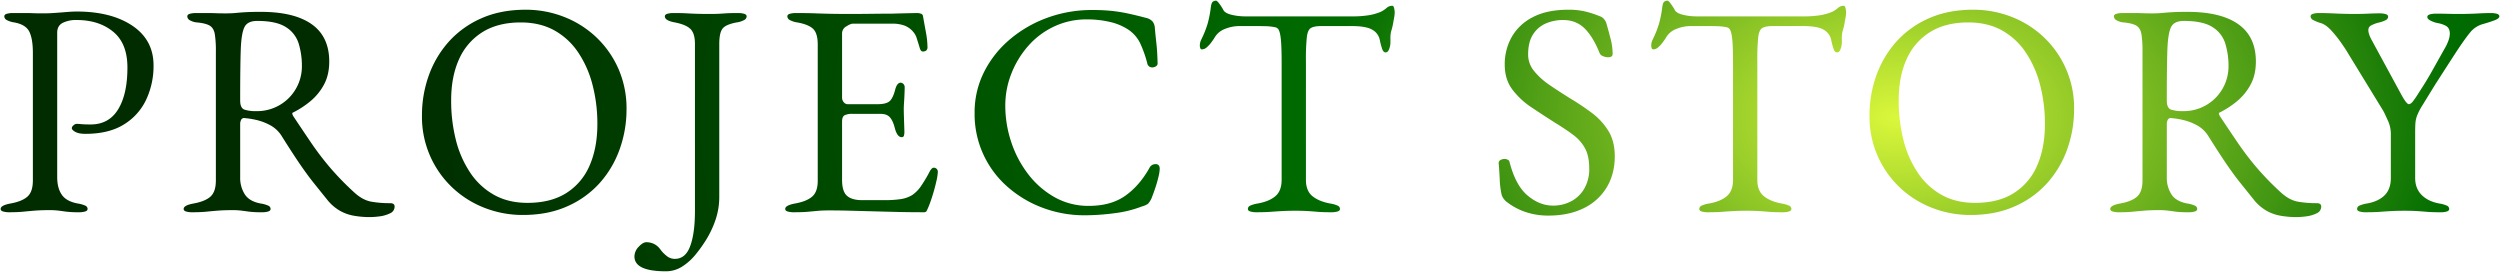<svg xmlns="http://www.w3.org/2000/svg" xmlns:xlink="http://www.w3.org/1999/xlink" width="1939.826" height="211" viewBox="0 0 1939.826 211">
  <defs>
    <radialGradient id="radial-gradient" cx="0.755" cy="0.432" r="0.599" gradientTransform="translate(1.511 2.91) rotate(180) scale(1 5.732)" gradientUnits="objectBoundingBox">
      <stop offset="0" stop-color="#daf73b"/>
      <stop offset="0.378" stop-color="#006c00"/>
      <stop offset="1" stop-color="#002c00"/>
    </radialGradient>
  </defs>
  <path id="合体_10" data-name="合体 10" d="M17782.848,20141.191a16.925,16.925,0,0,1-4.963-.588c-1.25-.393-1.887-1.055-1.887-2q0-2.807,7.789-4.225,8.965-1.644,13.088-5.4c2.756-2.5,4.127-6.662,4.127-12.449v-99.123q0-10.57-2.705-16.217-2.722-5.628-11.682-7.275a17.422,17.422,0,0,1-5.9-1.881,3.355,3.355,0,0,1-1.881-2.82q0-1.406,1.881-1.994a17.162,17.162,0,0,1,4.961-.59h9.557c2.115,0,4.127.035,6.016.117s4.389.123,7.545.123q4.708,0,9.557-.361c3.213-.229,6.244-.465,9.072-.7s5.346-.357,7.545-.357q26.889,0,43.283,11.033,16.395,11.06,16.391,30.775a61.666,61.666,0,0,1-5.656,26.43,44.93,44.93,0,0,1-17.338,19.381q-11.675,7.283-29.838,7.283c-3.457,0-6.1-.514-7.9-1.527s-2.705-2-2.705-2.943a3.172,3.172,0,0,1,1.3-2.109,3.758,3.758,0,0,1,2.469-1.168c.793,0,2.012.072,3.654.229s4.055.236,7.2.236q14.15,0,21.344-11.746t7.2-32.418q0-18.788-11.1-27.828-11.074-9.05-28.3-9.049a23.219,23.219,0,0,0-10.848,2.232c-2.828,1.48-4.242,4.037-4.242,7.635v112.037q0,8.473,3.541,13.627,3.53,5.174,12.262,6.818a23.241,23.241,0,0,1,5.893,1.643,2.856,2.856,0,0,1,1.887,2.582c0,.941-.621,1.6-1.887,2a16.751,16.751,0,0,1-4.945.588,78.038,78.038,0,0,1-9.793-.465q-3.419-.469-6.131-.828a59.874,59.874,0,0,0-7.193-.35c-3.932,0-7.437.121-10.5.35s-6.139.516-9.2.828S17787.09,20141.191,17782.848,20141.191Zm279.734,3.762a70.135,70.135,0,0,1-12.5-1.064,33.5,33.5,0,0,1-10.855-3.867,35.187,35.187,0,0,1-9.189-7.758q-5.678-7.049-10.855-13.5t-10.969-14.91q-5.789-8.47-14.035-21.619a24.073,24.073,0,0,0-10.137-9.156,42.878,42.878,0,0,0-10.268-3.646,65.033,65.033,0,0,0-8.369-1.289,2.506,2.506,0,0,0-2.715,1.176,6.921,6.921,0,0,0-.826,3.523v41.346a23.614,23.614,0,0,0,3.541,13.037q3.527,5.52,12.262,7.162a23.142,23.142,0,0,1,5.893,1.643,2.856,2.856,0,0,1,1.887,2.582c0,.941-.621,1.6-1.887,2a16.707,16.707,0,0,1-4.945.588,78.059,78.059,0,0,1-9.793-.465q-3.422-.469-6.131-.828a59.76,59.76,0,0,0-7.193-.35c-3.932,0-7.422.121-10.5.35s-6.131.516-9.2.828-6.713.465-10.963.465a16.841,16.841,0,0,1-4.955-.588c-1.258-.393-1.879-1.055-1.879-2,0-1.871,2.584-3.285,7.775-4.225,5.973-1.1,10.348-2.895,13.094-5.4s4.127-6.662,4.127-12.449v-100.07a82.505,82.505,0,0,0-.824-13.5c-.547-3.051-1.814-5.207-3.777-6.467-1.961-1.242-5.221-2.107-9.783-2.574a13.27,13.27,0,0,1-5.893-1.766,3.586,3.586,0,0,1-1.891-2.936c0-.937.621-1.6,1.891-1.994a16.958,16.958,0,0,1,4.943-.59h9.557c2.117,0,4.127.035,6.018.117s4.4.123,7.543.123q4.477,0,8.02-.361c2.355-.229,4.986-.432,7.9-.588s6.637-.229,11.2-.229q25.945,0,39.506,9.629t13.563,28.887q0,10.582-4.242,18.215a43.276,43.276,0,0,1-10.619,12.791,69.924,69.924,0,0,1-12.975,8.461c-.621.154-.9.508-.816,1.055a5.644,5.644,0,0,0,.816,2q7.324,11.033,14.037,20.9a224.288,224.288,0,0,0,14.738,19.256,219.722,219.722,0,0,0,19.111,19.5q6.144,5.408,12.508,6.574a80.964,80.964,0,0,0,14.615,1.176q3.542,0,3.539,2.592a5.633,5.633,0,0,1-3.539,5.281,25.307,25.307,0,0,1-8.012,2.354A61.157,61.157,0,0,1,18062.582,20144.953Zm-88.219-82.211a34.741,34.741,0,0,0,35.387-34.766,59.205,59.205,0,0,0-2.484-17.617,22.971,22.971,0,0,0-9.9-12.8q-7.441-4.819-22.291-4.822c-5.027,0-8.34,1.609-9.9,4.822q-2.367,4.793-2.848,17.025-.229,5.862-.342,15.859-.135,9.967-.123,24.074,0,5.859,3.313,7.045A28.323,28.323,0,0,0,17974.363,20062.742Zm206.861,80.557a81.049,81.049,0,0,1-29.713-5.508,76.694,76.694,0,0,1-25.006-15.734,75.4,75.4,0,0,1-23.592-56.029,91.327,91.327,0,0,1,5.191-30.66,79.058,79.058,0,0,1,15.326-26.182,73.45,73.45,0,0,1,25.234-18.33q15.105-6.8,34.684-6.807a81.088,81.088,0,0,1,29.715,5.516,76.822,76.822,0,0,1,25,15.736,75.757,75.757,0,0,1,17.225,24.434,76.569,76.569,0,0,1,6.359,31.594,91.712,91.712,0,0,1-5.182,30.539,79.216,79.216,0,0,1-15.336,26.3,73.163,73.163,0,0,1-25.242,18.318Q18200.8,20143.308,18181.225,20143.3Zm3.531-9.391q18.158,0,30.2-7.635a46.856,46.856,0,0,0,18.041-21.369q6.021-13.755,6.018-32.066a119.343,119.343,0,0,0-3.77-30.541,81.325,81.325,0,0,0-11.205-25.248,53.482,53.482,0,0,0-18.518-17.037q-11.083-6.094-25.945-6.1-17.692,0-29.721,7.512a47.185,47.185,0,0,0-18.164,21.025q-6.129,13.512-6.121,31.83a124.313,124.313,0,0,0,3.645,30.777,80.978,80.978,0,0,0,11.092,25.357,53.8,53.8,0,0,0,18.508,17.271Q18169.9,20133.9,18184.756,20133.908Zm107.322,53.094q-24.293,0-24.295-11.512a10.832,10.832,0,0,1,3.309-7.52c2.2-2.355,4.162-3.523,5.9-3.523a13.97,13.97,0,0,1,5.893,1.291,13.452,13.452,0,0,1,5.191,4.578,26.786,26.786,0,0,0,5.541,5.4,9.749,9.749,0,0,0,5.543,1.643q8.262,0,11.91-9.98,3.665-9.981,3.66-27.123v-129.67c0-5.486-1.186-9.352-3.537-11.631s-6.369-3.949-12.033-5.045c-5.191-.947-7.791-2.5-7.791-4.7,0-.937.637-1.6,1.891-1.994a17.147,17.147,0,0,1,4.959-.59q6.363,0,10.5.24c2.756.152,5.387.277,7.906.35s5.574.115,9.2.115c2.982,0,5.3-.033,6.957-.115s3.531-.2,5.664-.35c2.117-.156,5.307-.24,9.541-.24a17.111,17.111,0,0,1,4.959.59q1.893.589,1.891,1.994a3.348,3.348,0,0,1-1.891,2.82,17.43,17.43,0,0,1-5.893,1.881q-8.73,1.644-11.084,5.045c-1.578,2.279-2.363,6.145-2.363,11.631v118.389a55.331,55.331,0,0,1-3.064,18.555,75.567,75.567,0,0,1-7.43,15.508,106.927,106.927,0,0,1-8.141,11.273,43.531,43.531,0,0,1-10.375,9.162A23.231,23.231,0,0,1,18292.078,20187Zm99.539-45.811a16.814,16.814,0,0,1-4.955-.588c-1.258-.393-1.887-1.055-1.887-2q0-2.807,7.789-4.225,8.95-1.644,13.2-5.4t4.242-12.213v-105.7q0-8.461-3.416-11.984t-12.383-5.166a17.4,17.4,0,0,1-5.9-1.881,3.351,3.351,0,0,1-1.887-2.82q0-1.406,1.887-1.994a17.091,17.091,0,0,1,4.955-.59q8.965,0,15.211.24c4.17.152,8.258.277,12.27.35s8.756.115,14.266.115q7.787,0,16.4-.115t15.914-.121q8.021-.234,13.561-.352c3.7-.082,5.863-.117,6.492-.117a8.375,8.375,0,0,1,2.6.469,2.206,2.206,0,0,1,1.65,1.65c.777,4.373,1.563,8.729,2.355,13.029a63.787,63.787,0,0,1,1.176,11.158,3.219,3.219,0,0,1-1.055,2.828,4.008,4.008,0,0,1-2.248.7,2,2,0,0,1-1.65-.588,6.929,6.929,0,0,1-.939-1.758q-1.189-4-2.363-7.635a13.208,13.208,0,0,0-2.828-5.289,16.485,16.485,0,0,0-7.316-5.043,27.256,27.256,0,0,0-8.492-1.3h-30.891c-1.26,0-2.984.711-5.191,2.125a6.25,6.25,0,0,0-3.3,5.4v49.8a5.42,5.42,0,0,0,1.3,3.629,3.82,3.82,0,0,0,2.943,1.539h23.355c4.553,0,7.707-.826,9.432-2.469s3.148-4.66,4.242-9.049q1.424-5.162,4.252-5.168a3.1,3.1,0,0,1,2.01.949,3.569,3.569,0,0,1,1.055,2.813c0,.629-.033,2.035-.113,4.234s-.2,4.455-.352,6.809-.246,4.145-.246,5.4q0,2.341.125,6.219.108,3.876.229,7.406c.08,2.346.121,3.834.121,4.455a10.144,10.144,0,0,1-.35,2.82,1.63,1.63,0,0,1-1.768,1.168q-3.545,0-5.428-7.512c-.939-3.6-2.207-6.268-3.777-7.979s-3.924-2.592-7.078-2.592h-21.924a13.314,13.314,0,0,0-6.016,1.057c-1.342.711-2.012,2.385-2.012,5.061v45.1q0,8.912,3.777,12.326t11.795,3.408h17.443a80.873,80.873,0,0,0,12.631-.826,23.678,23.678,0,0,0,8.844-3.172,26.367,26.367,0,0,0,6.711-6.816,112.271,112.271,0,0,0,6.729-11.266,8.752,8.752,0,0,1,1.65-2.344,2.232,2.232,0,0,1,2.125-.713,3.213,3.213,0,0,1,1.881,1.055,3.285,3.285,0,0,1,.711,2.232,39.522,39.522,0,0,1-1.178,7.4q-1.175,5.288-2.949,10.924t-3.182,8.926q-.709,1.641-1.3,2.818a2.055,2.055,0,0,1-2,1.17q-11.332,0-20.992-.236t-18.4-.467q-8.719-.231-17.1-.467t-17.34-.244q-5.186,0-8.959.361l-7.781.709Q18397.987,20141.19,18391.617,20141.191Zm225.25,2.355a91.811,91.811,0,0,1-31.846-5.641,87.258,87.258,0,0,1-27.352-16.1,74.777,74.777,0,0,1-25.945-57.66,69.607,69.607,0,0,1,7.309-31.717,80.244,80.244,0,0,1,20.043-25.365,94.978,94.978,0,0,1,29.133-16.8,99.966,99.966,0,0,1,34.555-5.992,146.107,146.107,0,0,1,15.57.709,122.683,122.683,0,0,1,12.385,2q6.009,1.274,14.025,3.4a9.426,9.426,0,0,1,5.078,2.82,8.979,8.979,0,0,1,1.775,5.166c.309,3.605.693,7.473,1.174,11.625s.785,9.285.941,15.383a2.615,2.615,0,0,1-1.529,2.707,4.946,4.946,0,0,1-3.775.588,3.8,3.8,0,0,1-2.715-3.059,89,89,0,0,0-5.42-15.383,26.836,26.836,0,0,0-9.205-10.691,43.184,43.184,0,0,0-14.262-5.992,77.561,77.561,0,0,0-18.049-1.986,58.573,58.573,0,0,0-25.357,5.508,61.287,61.287,0,0,0-20.053,15.041,72.47,72.47,0,0,0-13.086,21.492,67.315,67.315,0,0,0-4.725,24.9,89.013,89.013,0,0,0,4.609,28.193,83.745,83.745,0,0,0,13.2,25.014,67.79,67.79,0,0,0,20.518,17.852,53.244,53.244,0,0,0,26.535,6.688q16.992,0,28.08-7.74,11.08-7.764,18.863-21.623a5.233,5.233,0,0,1,4.84-3.041c2.117,0,3.18,1.242,3.18,3.754a30.866,30.866,0,0,1-.937,5.992q-.946,4.1-2.479,8.689t-2.949,8.1a15.757,15.757,0,0,1-2.707,4.227,15.393,15.393,0,0,1-4.84,2.125,88.044,88.044,0,0,1-20.877,5.166A178.041,178.041,0,0,1,18616.867,20143.547Zm133.742-2.355a16.8,16.8,0,0,1-4.953-.588c-1.268-.393-1.889-1.055-1.889-2a2.856,2.856,0,0,1,1.889-2.582,23.34,23.34,0,0,1,5.893-1.643q8.965-1.644,13.684-5.764,4.711-4.1,4.719-12.555v-91.145q0-10.8-.477-16.562t-1.535-8.1a3.834,3.834,0,0,0-2.951-2.592,39.335,39.335,0,0,0-6.957-.818q-3.653-.12-9.783-.113h-11.094a29.87,29.87,0,0,0-11.2,2.225,15.524,15.524,0,0,0-8.135,6.93c-.473.785-1.258,1.914-2.359,3.41a23.272,23.272,0,0,1-3.541,3.873,5.765,5.765,0,0,1-3.77,1.645,1.286,1.286,0,0,1-1.3-.932,6,6,0,0,1-.359-2.127,10.393,10.393,0,0,1,1.186-4.691,78.815,78.815,0,0,0,4.83-12.1,84.522,84.522,0,0,0,2.484-12.572q.469-3.984,1.768-4.691a4.811,4.811,0,0,1,2.238-.7c.621,0,1.611.939,2.953,2.82a37.514,37.514,0,0,1,2.943,4.7q1.418,2.332,6.488,3.523a44.746,44.746,0,0,0,10.023,1.168h83.025a77.9,77.9,0,0,0,13.447-.937,41.183,41.183,0,0,0,8.959-2.584,19.573,19.573,0,0,0,4.6-3.057,6.531,6.531,0,0,1,4.6-1.637c.465,0,.865.58,1.176,1.758a14.205,14.205,0,0,1,.475,3.645,22.383,22.383,0,0,1-.352,3.289c-.244,1.4-.434,2.5-.588,3.277a55.5,55.5,0,0,1-1.3,6.113,24.116,24.116,0,0,0-.836,3.287,30.668,30.668,0,0,0-.229,4.463v2.82a14.8,14.8,0,0,1-.947,4.814c-.631,1.8-1.57,2.7-2.828,2.7q-1.644,0-2.6-2.576a53.737,53.737,0,0,1-1.881-7.047,11.647,11.647,0,0,0-5.664-7.871q-4.711-2.927-16.039-2.934h-23.82q-5.2,0-7.781,1.406c-1.732.939-2.838,3.285-3.3,7.055a165.348,165.348,0,0,0-.711,18.547v92.322q0,8.446,4.945,12.555,4.966,4.119,13.684,5.764a23.439,23.439,0,0,1,5.9,1.643,2.868,2.868,0,0,1,1.889,2.582c0,.941-.629,1.6-1.889,2a16.853,16.853,0,0,1-4.953.588q-6.363,0-10.506-.344c-2.736-.244-5.377-.434-7.9-.588s-5.582-.238-9.2-.238q-5.886,0-10.252.238c-2.908.154-5.893.344-8.965.588C18758.506,20141.076,18754.844,20141.191,18750.609,20141.191Zm226.43,2.592a54.921,54.921,0,0,1-18.279-2.936,49.549,49.549,0,0,1-14.982-8.346,16.409,16.409,0,0,1-1.766-2.117,9.729,9.729,0,0,1-1.3-2.584,63.779,63.779,0,0,1-1.527-12.211q-.354-7.529-.826-12.449a2.683,2.683,0,0,1,1.414-2.471,6.48,6.48,0,0,1,3.3-.824,5.3,5.3,0,0,1,2.355.588,2.563,2.563,0,0,1,1.422,2q4.708,18.088,14.027,25.842t19.461,7.748a29.671,29.671,0,0,0,14.625-3.523,25.577,25.577,0,0,0,10.021-9.98,30.191,30.191,0,0,0,3.654-15.146q0-9.639-3.187-15.631a31.769,31.769,0,0,0-9.074-10.447q-5.9-4.462-14.385-9.637-9.2-5.859-18.166-11.854a60.246,60.246,0,0,1-14.861-13.863q-5.883-7.884-5.893-19.145a43.212,43.212,0,0,1,5.42-21.6,38.986,38.986,0,0,1,16.4-15.393q10.972-5.751,27.48-5.754a54.663,54.663,0,0,1,14.74,1.764,81.873,81.873,0,0,1,10.027,3.4,7.188,7.188,0,0,1,3.174,2.355,9.174,9.174,0,0,1,1.773,3.523q1.424,4.928,3.064,11.273a47.728,47.728,0,0,1,1.65,11.975c0,1.725-1.174,2.59-3.537,2.59a9.644,9.644,0,0,1-4.129-.947,4.309,4.309,0,0,1-2.477-2.346q-4.954-12.448-11.549-19.021t-16.76-6.582a33.629,33.629,0,0,0-13.2,2.584,22.2,22.2,0,0,0-10.021,8.451q-3.9,5.889-3.9,15.736a20,20,0,0,0,4.611,12.809,55.234,55.234,0,0,0,12.139,10.922q7.556,5.165,16.275,10.57a190.126,190.126,0,0,1,16.16,10.814,50.85,50.85,0,0,1,12.973,13.969q5.065,8.106,5.07,19.848,0,13.857-6.369,24.32a42.034,42.034,0,0,1-17.918,16.078Q18992.595,20143.786,18977.039,20143.783Zm123.834-2.592a16.823,16.823,0,0,1-4.955-.588c-1.266-.393-1.895-1.055-1.895-2a2.865,2.865,0,0,1,1.895-2.582,23.34,23.34,0,0,1,5.893-1.643q8.965-1.644,13.686-5.764,4.708-4.1,4.717-12.555v-91.145q0-10.8-.475-16.562t-1.537-8.1a3.831,3.831,0,0,0-2.951-2.592,39.313,39.313,0,0,0-6.955-.818q-3.656-.12-9.785-.113h-11.092a29.855,29.855,0,0,0-11.2,2.225,15.5,15.5,0,0,0-8.133,6.93c-.477.785-1.262,1.914-2.363,3.41a23.022,23.022,0,0,1-3.541,3.873,5.76,5.76,0,0,1-3.766,1.645,1.285,1.285,0,0,1-1.3-.932,5.952,5.952,0,0,1-.361-2.127,10.393,10.393,0,0,1,1.186-4.691,78.845,78.845,0,0,0,4.832-12.1,84.081,84.081,0,0,0,2.479-12.572q.475-3.984,1.771-4.691a4.817,4.817,0,0,1,2.242-.7c.621,0,1.609.939,2.941,2.82a37.26,37.26,0,0,1,2.951,4.7c.949,1.555,3.105,2.73,6.49,3.523a44.677,44.677,0,0,0,10.021,1.168h83.027a77.9,77.9,0,0,0,13.447-.937,41.131,41.131,0,0,0,8.957-2.584,19.573,19.573,0,0,0,4.6-3.057,6.531,6.531,0,0,1,4.6-1.637c.467,0,.867.58,1.178,1.758a14.2,14.2,0,0,1,.465,3.645,22.158,22.158,0,0,1-.344,3.289c-.244,1.4-.432,2.5-.6,3.277a53.235,53.235,0,0,1-1.291,6.113,24.078,24.078,0,0,0-.834,3.287,30.387,30.387,0,0,0-.229,4.463v2.82a15.02,15.02,0,0,1-.949,4.814c-.629,1.8-1.568,2.7-2.828,2.7q-1.644,0-2.6-2.576a54.093,54.093,0,0,1-1.879-7.047,11.649,11.649,0,0,0-5.666-7.871q-4.72-2.927-16.037-2.934h-23.82q-5.2,0-7.789,1.406c-1.727.939-2.83,3.285-3.3,7.055a165.957,165.957,0,0,0-.709,18.547v92.322q0,8.446,4.943,12.555,4.969,4.119,13.684,5.764a23.433,23.433,0,0,1,5.9,1.643,2.868,2.868,0,0,1,1.887,2.582c0,.941-.629,1.6-1.887,2a16.867,16.867,0,0,1-4.955.588c-4.242,0-7.75-.115-10.5-.344-2.746-.244-5.379-.434-7.9-.588s-5.582-.238-9.2-.238q-5.889,0-10.252.238c-2.91.154-5.895.344-8.967.588C19108.77,20141.076,19105.107,20141.191,19100.873,20141.191Zm203.541,2.107a81.119,81.119,0,0,1-29.715-5.508,76.849,76.849,0,0,1-25-15.734,75.434,75.434,0,0,1-23.584-56.029,91.327,91.327,0,0,1,5.191-30.66,79.192,79.192,0,0,1,15.326-26.182,73.315,73.315,0,0,1,25.242-18.33q15.094-6.8,34.676-6.807a81.1,81.1,0,0,1,29.715,5.516,76.822,76.822,0,0,1,25,15.736,75.38,75.38,0,0,1,23.582,56.027,91.908,91.908,0,0,1-5.18,30.539,78.955,78.955,0,0,1-15.338,26.3,73.179,73.179,0,0,1-25.232,18.318Q19323.992,20143.308,19304.414,20143.3Zm3.539-9.391q18.17,0,30.2-7.635a46.872,46.872,0,0,0,18.049-21.369q6.009-13.755,6.01-32.066a119.343,119.343,0,0,0-3.77-30.541,81.328,81.328,0,0,0-11.207-25.248,53.459,53.459,0,0,0-18.516-17.037q-11.083-6.094-25.945-6.1-17.692,0-29.713,7.512a47.106,47.106,0,0,0-18.172,21.025q-6.117,13.512-6.121,31.83a123.939,123.939,0,0,0,3.652,30.777,80.787,80.787,0,0,0,11.084,25.357,53.788,53.788,0,0,0,18.508,17.271Q19293.105,20133.9,19307.953,20133.908Zm249.555,11.045a70.224,70.224,0,0,1-12.506-1.064,33.54,33.54,0,0,1-10.848-3.867,35.371,35.371,0,0,1-9.205-7.758q-5.654-7.049-10.84-13.5c-3.465-4.307-7.109-9.277-10.979-14.91q-5.774-8.47-14.025-21.619a24.042,24.042,0,0,0-10.146-9.156,42.664,42.664,0,0,0-10.258-3.646,65.033,65.033,0,0,0-8.369-1.289,2.5,2.5,0,0,0-2.715,1.176,6.9,6.9,0,0,0-.826,3.523v41.346a23.614,23.614,0,0,0,3.541,13.037q3.527,5.52,12.262,7.162a23.241,23.241,0,0,1,5.893,1.643,2.856,2.856,0,0,1,1.887,2.582c0,.941-.621,1.6-1.887,2a16.751,16.751,0,0,1-4.945.588,78.059,78.059,0,0,1-9.793-.465c-2.273-.312-4.324-.588-6.131-.828a59.851,59.851,0,0,0-7.193-.35q-5.9,0-10.5.35t-9.2.828c-3.066.309-6.713.465-10.963.465a16.841,16.841,0,0,1-4.955-.588c-1.258-.393-1.887-1.055-1.887-2q0-2.807,7.783-4.225,8.959-1.644,13.094-5.4c2.754-2.5,4.127-6.662,4.127-12.449v-100.07a81.451,81.451,0,0,0-.832-13.5c-.541-3.051-1.807-5.207-3.77-6.467-1.969-1.242-5.232-2.107-9.791-2.574a13.375,13.375,0,0,1-5.9-1.766,3.6,3.6,0,0,1-1.879-2.936c0-.937.621-1.6,1.879-1.994a17.1,17.1,0,0,1,4.955-.59h9.557c2.117,0,4.127.035,6.016.117s4.4.123,7.545.123q4.477,0,8.02-.361c2.355-.229,4.994-.432,7.9-.588s6.637-.229,11.2-.229q25.945,0,39.506,9.629t13.57,28.887q0,10.582-4.25,18.215a43.276,43.276,0,0,1-10.619,12.791,69.924,69.924,0,0,1-12.975,8.461c-.621.154-.9.508-.824,1.055a5.836,5.836,0,0,0,.824,2q7.324,11.033,14.037,20.9a222.814,222.814,0,0,0,14.746,19.256,217.415,217.415,0,0,0,19.1,19.5q6.144,5.408,12.508,6.574a80.841,80.841,0,0,0,14.615,1.176q3.542,0,3.539,2.592a5.633,5.633,0,0,1-3.539,5.281,25.31,25.31,0,0,1-8.02,2.354A60.828,60.828,0,0,1,19557.508,20144.953Zm-88.219-82.211a34.741,34.741,0,0,0,35.387-34.766,59.205,59.205,0,0,0-2.484-17.617,23.005,23.005,0,0,0-9.9-12.8q-7.441-4.819-22.291-4.822-7.553,0-9.916,4.822-2.341,4.793-2.83,17.025-.229,5.862-.342,15.859-.135,9.967-.123,24.074,0,5.859,3.295,7.045A28.474,28.474,0,0,0,19469.289,20062.742Zm142,78.449a16.857,16.857,0,0,1-4.961-.588c-1.252-.393-1.881-1.055-1.881-2a2.871,2.871,0,0,1,1.881-2.582,23.52,23.52,0,0,1,5.9-1.643q8.965-1.644,13.676-6.459c3.156-3.211,4.717-7.635,4.717-13.273v-34.768a25.026,25.026,0,0,0-2.477-10.217c-1.643-3.678-2.787-6.074-3.416-7.16l-27.6-45.1q-1.644-2.83-5.182-7.879a93.433,93.433,0,0,0-7.668-9.516q-4.134-4.45-8.135-5.631a28.676,28.676,0,0,1-5.785-2.348,3.349,3.349,0,0,1-2-2.82q0-1.406,1.889-1.994a17.03,17.03,0,0,1,4.953-.59q5.432,0,12.5.361,7.075.343,15.09.344,5.432,0,10.268-.236c3.229-.156,6.09-.229,8.607-.229a16.809,16.809,0,0,1,4.953.588c1.268.383,1.889,1.055,1.889,1.984a3.079,3.079,0,0,1-1.889,2.707,23.468,23.468,0,0,1-5.893,1.994,26.7,26.7,0,0,0-5.428,2.117,3.985,3.985,0,0,0-2.117,3.752c0,2.043,1.021,4.855,3.064,8.461l21.7,39.941q4.72,8.924,6.613,8.926,1.409,0,3.057-2a69.283,69.283,0,0,0,4.717-6.922q5.432-8.229,9.67-15.746t10.145-18.082a35.732,35.732,0,0,0,3.3-6.939,17.133,17.133,0,0,0,.949-5.043c0-2.977-1.072-5.012-3.189-6.115a20.421,20.421,0,0,0-6.49-2.107,21.666,21.666,0,0,1-5.059-1.758c-1.824-.867-2.723-1.848-2.723-2.934q0-1.412,1.887-2a17.413,17.413,0,0,1,4.955-.588c3.613,0,6.605.049,8.959.121s5.271.115,8.738.115q7.307,0,13.912-.344,6.6-.366,10.611-.361a17.076,17.076,0,0,1,4.953.59c1.26.393,1.881,1.057,1.881,1.994,0,1.1-1.252,2.111-3.77,3.057s-5.428,1.873-8.721,2.822a19.414,19.414,0,0,0-10.268,6.686q-4.134,5.054-10.488,14.682c-3.154,4.855-5.779,8.926-7.914,12.221q-3.173,4.931-5.893,9.154t-5.535,8.813q-2.83,4.585-6.85,11.158a51.826,51.826,0,0,0-4.242,7.986,21.11,21.11,0,0,0-1.414,5.756q-.231,2.7-.236,7.4v35.707q0,7.98,4.953,13.037t13.684,6.7a23.335,23.335,0,0,1,5.895,1.643,2.86,2.86,0,0,1,1.879,2.582c0,.941-.621,1.6-1.879,2a16.814,16.814,0,0,1-4.955.588q-6.375,0-10.5-.344c-2.752-.244-5.387-.434-7.9-.588s-5.584-.238-9.2-.238q-5.9,0-10.26.238c-2.916.154-5.9.344-8.965.588C19619.191,20141.076,19615.529,20141.191,19611.287,20141.191Z" transform="translate(-17775.498 -19976.502)" stroke="rgba(0,0,0,0)" stroke-miterlimit="10" stroke-width="1" fill="url(#radial-gradient)"/>
</svg>
